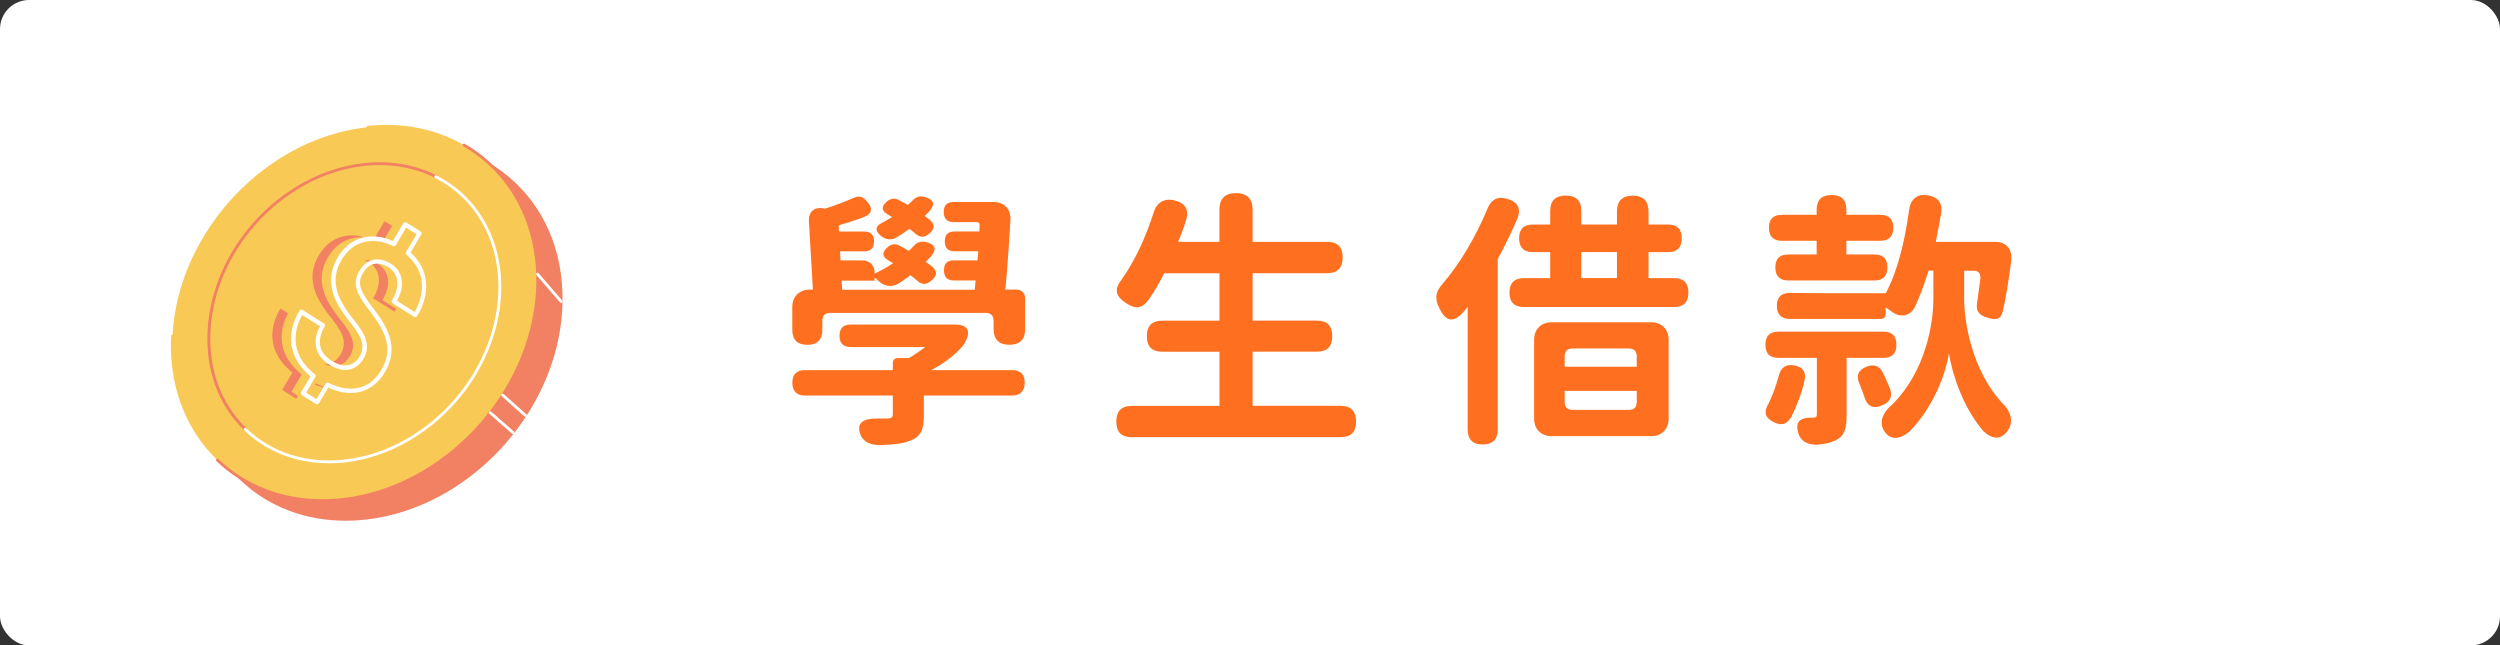 <?xml version="1.0" encoding="UTF-8"?>
<svg xmlns="http://www.w3.org/2000/svg" viewBox="0 0 429.2 110.8">
  <rect x="0" y="0" width="429.2" height="110.8" fill="#333333" stroke="none"/>
  <defs>
    <style>
      .cls-1 {
        fill: #fff;
      }

      .cls-2 {
        fill: #f18162;
      }

      .cls-3 {
        fill: none;
      }

      .cls-4 {
        fill: #ff6f20;
      }

      .cls-5 {
        fill: #f9c956;
      }
    </style>
  </defs>
  <g id="_圖層_1" data-name="圖層 1">
    <rect class="cls-1" width="429.2" height="110.8" rx="5" ry="5"/>
    <g>
      <g>
        <path class="cls-2" d="M33.44,60.49c1.08-17.7,16.01-33.66,33.37-35.65,17.35-1.98,30.55,10.76,29.47,28.46-1.08,17.7-16.01,33.66-33.37,35.65-17.35,1.98-30.55-10.76-29.47-28.46Z"/>
        <path class="cls-2" d="M59.37,89.4c-6.98,0-13.31-2.41-18.11-6.97-5.73-5.43-8.59-13.23-8.06-21.96h.24s-.24,0-.24,0c1.08-17.79,16.15-33.88,33.58-35.88,8.37-.96,16.08,1.44,21.68,6.76,5.73,5.43,8.59,13.23,8.06,21.96-1.08,17.79-16.15,33.88-33.58,35.88-1.21.14-2.4.21-3.57.21ZM70.35,24.89c-1.15,0-2.33.07-3.51.2-17.21,1.97-32.08,17.86-33.15,35.42-.52,8.58,2.29,16.24,7.91,21.58,4.71,4.46,10.92,6.83,17.78,6.83,1.15,0,2.33-.07,3.51-.2,17.21-1.97,32.08-17.86,33.15-35.42.52-8.58-2.29-16.24-7.91-21.58-4.71-4.46-10.92-6.83-17.78-6.83Z"/>
      </g>
      <path class="cls-5" d="M29.4,57.29c1.08-17.7,16.01-33.66,33.37-35.65,17.35-1.98,30.55,10.76,29.47,28.46-1.08,17.7-16.01,33.66-33.37,35.65-17.35,1.98-30.55-10.76-29.47-28.46Z"/>
      <path class="cls-2" d="M55.33,86.2c-7.01,0-13.37-2.44-18.17-7.03-.1-.09-.1-.25,0-.35.09-.1.25-.1.35,0,4.71,4.5,10.95,6.89,17.84,6.89,1.16,0,2.33-.07,3.52-.2,17.21-1.97,32.08-17.86,33.15-35.42.65-10.76-4.01-20.09-12.48-24.98-.12-.07-.16-.22-.09-.33s.22-.16.33-.09c8.63,4.98,13.39,14.49,12.72,25.44-1.08,17.79-16.15,33.88-33.58,35.88-1.21.14-2.4.21-3.57.21Z"/>
      <path class="cls-1" d="M29.4,57.53s0,0-.02,0c-.13,0-.24-.12-.23-.26,1.08-17.79,16.15-33.88,33.58-35.88.14-.02.26.08.27.22.02.13-.08.26-.22.27-17.21,1.97-32.08,17.86-33.15,35.42,0,.13-.12.23-.24.23Z"/>
      <path class="cls-2" d="M42.1,73.94c-.06,0-.12-.02-.17-.07-4.47-4.32-6.7-10.47-6.28-17.34.4-6.53,3.18-13.03,7.84-18.3,5.05-5.7,11.92-9.42,18.85-10.22,4.5-.51,8.84.2,12.55,2.08.12.06.17.21.11.33-.06.12-.21.17-.33.11-3.63-1.83-7.87-2.53-12.27-2.03-6.81.78-13.57,4.44-18.53,10.05-4.59,5.18-7.33,11.58-7.72,18-.41,6.72,1.77,12.74,6.14,16.96.1.09.1.25,0,.35-.05.05-.11.07-.18.07Z"/>
      <path class="cls-1" d="M56.46,79.53c-5.61,0-10.7-1.96-14.53-5.66-.1-.09-.1-.25,0-.35.09-.1.25-.1.35,0,4.36,4.21,10.39,6.12,16.98,5.37,6.91-.79,13.73-4.53,18.72-10.26,4.48-5.14,7.15-11.46,7.54-17.79.27-4.46-.62-8.72-2.58-12.29-1.9-3.47-4.76-6.23-8.25-8-.12-.06-.17-.21-.11-.33.06-.12.21-.17.33-.11,3.59,1.81,6.52,4.65,8.46,8.2,2.01,3.66,2.92,8,2.64,12.56-.39,6.44-3.11,12.86-7.66,18.08-5.07,5.82-12.01,9.63-19.03,10.43-.96.11-1.91.16-2.85.16Z"/>
      <path class="cls-1" d="M90.18,71.55c-.06,0-.12-.02-.16-.06l-3.87-3.46c-.1-.09-.11-.25-.02-.35.09-.1.24-.11.35-.02l3.87,3.46c.1.09.11.25.02.35-.05.05-.12.08-.18.08Z"/>
      <path class="cls-1" d="M88.06,74.51c-.06,0-.11-.02-.16-.06l-3.88-3.4c-.1-.09-.11-.24-.02-.35.09-.1.24-.11.35-.02l3.88,3.4c.1.09.11.24.02.35-.05.06-.12.08-.18.08Z"/>
      <path class="cls-1" d="M96.34,52.01c-.07,0-.14-.03-.19-.08l-4.05-4.7c-.09-.1-.08-.26.03-.35.1-.09.26-.08.35.03l4.05,4.7c.09.1.08.26-.03.35-.05.04-.1.06-.16.06Z"/>
      <g>
        <path class="cls-2" d="M58.48,60.84c.51-.87.67-1.76.46-2.67-.21-.91-.82-2-1.82-3.26-1-1.26-1.75-2.31-2.22-3.15-1.6-2.77-1.66-5.41-.18-7.91,1-1.7,2.34-2.77,4.01-3.22,1.67-.45,3.44-.22,5.31.68l1.98-3.34,2.43,1.54-2,3.37c1.61,1.37,2.52,2.98,2.74,4.84.22,1.86-.26,3.79-1.45,5.8l-3.67-2.32c.76-1.29,1.08-2.48.94-3.59-.13-1.1-.69-1.96-1.67-2.59-.97-.61-1.89-.83-2.75-.64-.86.19-1.58.78-2.17,1.77-.53.89-.68,1.77-.45,2.65.22.88.84,1.97,1.85,3.27,1.01,1.3,1.76,2.39,2.26,3.26.5.88.84,1.74,1.03,2.58.19.85.22,1.7.09,2.56-.13.86-.47,1.75-1.02,2.67-1.02,1.73-2.37,2.8-4.06,3.21s-3.51.12-5.5-.87l-1.77,2.99-2.41-1.53,1.76-2.98c-1.87-1.49-2.98-3.19-3.33-5.1-.35-1.91.07-3.87,1.27-5.9l3.68,2.33c-.76,1.29-1.03,2.49-.81,3.6.22,1.11.92,2.04,2.1,2.78,1.15.73,2.2,1,3.13.82.93-.18,1.68-.74,2.23-1.67Z"/>
        <path class="cls-5" d="M60.07,61.16c.51-.87.67-1.76.46-2.67-.21-.91-.82-2-1.82-3.26-1-1.26-1.75-2.31-2.22-3.15-1.6-2.77-1.66-5.41-.18-7.91,1-1.7,2.34-2.77,4.01-3.22,1.67-.45,3.44-.22,5.31.68l1.98-3.34,2.43,1.54-2,3.37c1.61,1.37,2.52,2.98,2.74,4.84.22,1.86-.26,3.79-1.45,5.8l-3.67-2.32c.76-1.29,1.08-2.48.94-3.59-.13-1.1-.69-1.96-1.67-2.59-.97-.61-1.89-.83-2.75-.64-.86.19-1.58.78-2.17,1.77-.53.89-.68,1.77-.45,2.65.22.88.84,1.97,1.85,3.27,1.01,1.3,1.76,2.39,2.26,3.26.5.88.84,1.74,1.03,2.58.19.85.22,1.7.09,2.56-.13.86-.47,1.75-1.01,2.67-1.02,1.73-2.37,2.8-4.06,3.21-1.68.41-3.51.12-5.5-.87l-1.77,2.99-2.41-1.53,1.76-2.98c-1.87-1.49-2.98-3.19-3.33-5.1-.35-1.91.07-3.87,1.27-5.9l3.68,2.33c-.76,1.29-1.03,2.49-.81,3.6.22,1.11.92,2.04,2.1,2.78,1.15.73,2.2,1,3.13.82.93-.18,1.68-.74,2.23-1.67Z"/>
        <path class="cls-1" d="M51.74,67.75c-.09-.12-.11-.29-.03-.43l1.59-2.7c-1.78-1.5-2.86-3.22-3.21-5.12-.37-1.99.08-4.06,1.32-6.16.05-.09.14-.15.24-.18.1-.02.2,0,.29.05l3.68,2.33c.17.11.23.34.12.51-.71,1.2-.97,2.32-.76,3.33.21,1.02.84,1.85,1.93,2.54,1.06.67,2.02.93,2.85.77.83-.16,1.48-.65,1.97-1.49.47-.79.6-1.57.41-2.4-.2-.85-.79-1.91-1.75-3.11-1.01-1.27-1.77-2.35-2.26-3.19-1.66-2.88-1.72-5.67-.17-8.29,1.05-1.78,2.48-2.92,4.24-3.39,1.66-.44,3.42-.26,5.25.56l1.8-3.05c.05-.09.14-.15.24-.18.1-.02.2,0,.29.05l2.43,1.54c.17.11.23.34.12.51l-1.84,3.1c1.53,1.38,2.41,3.02,2.63,4.88.23,1.94-.28,3.97-1.5,6.03-.05.09-.14.15-.24.18-.1.02-.2,0-.29-.05l-3.67-2.32c-.17-.11-.23-.34-.12-.51.72-1.21,1.02-2.34.89-3.35-.12-.99-.61-1.75-1.5-2.31-.88-.56-1.71-.76-2.46-.59-.76.16-1.39.68-1.92,1.59-.48.81-.61,1.58-.41,2.37.21.82.81,1.88,1.78,3.13,1.02,1.31,1.79,2.42,2.29,3.31.51.9.87,1.81,1.07,2.69.2.89.24,1.8.1,2.7-.14.9-.5,1.84-1.06,2.8-1.07,1.81-2.52,2.95-4.29,3.38-1.67.41-3.5.16-5.44-.74l-1.59,2.69c-.05.09-.14.15-.24.18-.1.02-.2,0-.29-.05l-2.41-1.53s-.07-.05-.1-.09ZM54.1,64.31c.09.12.11.29.03.43l-1.57,2.66,1.77,1.12,1.57-2.65c.1-.17.32-.23.49-.15,1.89.94,3.66,1.23,5.24.84,1.57-.38,2.86-1.41,3.82-3.03.52-.87.84-1.73.97-2.53.12-.81.1-1.62-.09-2.41-.18-.81-.52-1.64-1-2.48-.48-.85-1.23-1.94-2.23-3.22-1.05-1.35-1.68-2.47-1.92-3.41-.25-.98-.08-1.96.5-2.94.64-1.08,1.45-1.74,2.42-1.94.96-.21,1.98.03,3.03.69,1.08.68,1.7,1.64,1.84,2.86.13,1.09-.14,2.27-.81,3.5l3.03,1.92c1-1.8,1.4-3.56,1.21-5.22-.21-1.75-1.08-3.3-2.61-4.6-.14-.12-.17-.32-.08-.48l1.81-3.06-1.79-1.13-1.78,3.01c-.1.17-.31.23-.49.15-1.78-.86-3.47-1.08-5.04-.66-1.56.42-2.83,1.44-3.78,3.04-1.42,2.4-1.36,4.86.18,7.53.47.82,1.2,1.86,2.19,3.1,1.05,1.32,1.67,2.43,1.89,3.41.23,1.01.06,2-.5,2.95h0c-.61,1.02-1.44,1.64-2.48,1.85-1.03.2-2.17-.09-3.4-.87-1.26-.8-2.02-1.81-2.26-3.03-.22-1.11,0-2.3.67-3.55l-3.05-1.93c-1,1.82-1.34,3.6-1.03,5.3.33,1.81,1.41,3.45,3.19,4.87.02.02.04.04.06.06Z"/>
      </g>
    </g>
  </g>
  <g id="_圖層_2" data-name="圖層 2">
    <g>
      <rect class="cls-3" x="132.94" y="31.78" width="214.54" height="47.24"/>
      <path class="cls-4" d="M167.35,49.71l.14-1.56h-3.73c-1.15,0-1.7-.6-1.7-1.75s.55-1.7,1.7-1.7h4.05l.14-1.56h-4.05c-1.15,0-1.7-.55-1.7-1.7s.55-1.7,1.7-1.7h4.23l.05-.97c.05-.46-.14-.64-.6-.64h-3.86c-1.15,0-1.7-.6-1.7-1.75s.55-1.7,1.7-1.7h6.81c1.89,0,3.04,1.2,2.94,3.08-.23,4.14-.55,8.56-.87,11.96h1.84c.97,0,1.56.6,1.56,1.56v5.2c0,1.79-.92,2.71-2.71,2.71s-2.71-.92-2.71-2.71v-1.38c0-.92-.46-1.38-1.38-1.38h-26.64c-.92,0-1.38.46-1.38,1.38v1.52c0,1.7-.87,2.58-2.58,2.58s-2.58-.87-2.58-2.58v-3.91c0-1.79,1.2-2.99,2.99-2.99h.55l-.69-11.68c-.09-1.7.92-2.58,2.58-2.25l.14.05c1.7-.51,3.5-1.24,5.01-1.89.97-.41,1.61-.14,2.3.69.97,1.15.83,2.02-.55,2.62-1.43.55-2.99,1.01-4.37,1.43l.05,1.06h4.32c1.15,0,1.7.55,1.7,1.7s-.55,1.7-1.7,1.7h-4.14l.09,1.56h3.73c1.29,0,2.12.83,2.12,2.12v.14c1.1-.51,2.16-1.1,3.17-1.79l-.78-.46c-1.15-.69-1.15-1.43-.14-2.3.64-.55,1.33-.64,2.07-.23l1.56.88c.28-.28.55-.51.78-.78.6-.74,1.43-.97,2.35-.69,1.43.41,1.66,1.2.74,2.35-.32.32-.64.69-.97,1.01.37.28.74.51,1.06.78.97.83.92,1.56-.05,2.39-.87.78-1.61.83-2.48.05-.37-.32-.74-.64-1.2-.92-.64.51-1.33,1.01-2.02,1.43-1.06.64-2.39.51-3.31-.37-.23-.23-.51-.46-.78-.64v.41q0,.09-.09.09h-5.57l.09,1.56h22.77ZM158.61,67.89v3.36c0,2.53-.51,3.73-2.39,4.42-1.38.55-3.08.69-5.2.74-1.47,0-2.81-.46-3.31-1.84-.78-2.07.69-2.76,2.9-2.71h1.7c.74-.05.97-.18.97-.78v-3.17h-15.09c-1.43,0-2.16-.78-2.16-2.21s.74-2.16,2.16-2.16h15.09v-1.2c0-.55.32-.87.87-.87h1.89c.97-.55,1.93-1.24,2.81-1.89h-12.79c-1.29,0-1.93-.64-1.93-1.93s.64-1.93,1.93-1.93h17.9c2.3,0,2.99,1.24,1.33,3.68-1.7,1.93-3.5,3.08-5.38,4.14h13.85c1.43,0,2.16.74,2.16,2.16s-.74,2.21-2.16,2.21h-15.14ZM153.14,37.25l-.69-.41c-1.15-.64-1.2-1.43-.18-2.25.6-.51,1.29-.64,1.98-.28.51.28,1.06.55,1.61.87.28-.23.51-.46.74-.69.64-.74,1.38-.92,2.3-.64,1.43.46,1.66,1.24.69,2.39-.28.28-.55.55-.83.83.28.23.55.41.78.6.97.78,1.01,1.56.05,2.39-.87.78-1.66.78-2.48,0-.28-.23-.64-.51-.97-.78-.6.46-1.24.87-1.84,1.24-.14.09-.32.18-.46.28-.87.51-1.84.32-2.62-.32-.97-.78-1.01-1.61.09-2.16.05,0,.05-.05.09-.05.6-.32,1.2-.64,1.75-1.01Z"/>
      <path class="cls-4" d="M194.32,75.06c-1.79,0-2.67-.87-2.67-2.67s.87-2.71,2.67-2.71h15.04v-9.29h-9.8c-1.79,0-2.67-.87-2.67-2.67s.87-2.67,2.67-2.67h9.8v-8.14h-9.48c-.83,1.61-1.7,3.13-2.62,4.46-1.15,1.61-2.25,1.79-3.91.69-1.89-1.24-2.12-2.39-.74-4.14,2.21-3.13,4.05-7.08,5.38-11.23.51-1.84,1.75-2.71,3.59-2.3,1.93.46,2.62,1.61,2.02,3.5-.37,1.2-.83,2.44-1.33,3.63h7.08v-5.52c0-1.89.97-2.85,2.85-2.85s2.85.97,2.85,2.85v5.52h12.79c1.79,0,2.67.87,2.67,2.67s-.87,2.71-2.67,2.71h-12.79v8.14h11c1.79,0,2.67.87,2.67,2.67s-.87,2.67-2.67,2.67h-11v9.29h15.09c1.79,0,2.67.92,2.67,2.71s-.87,2.67-2.67,2.67h-35.84Z"/>
      <path class="cls-4" d="M251.97,52.66c-.14.18-.32.41-.46.6-1.79,2.12-3.13,2.21-4.37-.28-.87-1.7-.74-2.85.55-4.28,2.94-3.45,5.66-8,7.64-12.79.64-1.66,1.79-2.3,3.5-1.75,1.79.55,2.35,1.66,1.66,3.41-1.01,2.3-2.12,4.65-3.36,6.9v29.26c0,1.7-.87,2.58-2.58,2.58s-2.58-.87-2.58-2.58v-21.07ZM274.51,52.71h-12.88c-1.66,0-2.48-.83-2.48-2.48s.83-2.48,2.48-2.48h4.51v-4.46h-2.99c-1.56,0-2.35-.83-2.35-2.39s.78-2.35,2.35-2.35h2.99v-2.3c0-1.79.87-2.67,2.67-2.67s2.67.87,2.67,2.67v2.3h6.12v-2.25c0-1.79.92-2.71,2.71-2.71s2.71.92,2.71,2.71v2.25h3.36c1.56,0,2.35.78,2.35,2.35s-.78,2.39-2.35,2.39h-3.36v4.46h4.37c1.66,0,2.48.83,2.48,2.48s-.83,2.48-2.48,2.48h-12.88ZM263.38,58.32c0-1.79,1.2-2.99,2.99-2.99h17.11c1.79,0,2.99,1.2,2.99,2.99v13.57c0,1.79-1.2,2.99-2.99,2.99h-17.11c-1.79,0-2.99-1.2-2.99-2.99v-13.57ZM281,62.96v-1.75c0-.92-.46-1.38-1.38-1.38h-9.62c-.92,0-1.38.46-1.38,1.38v1.75h12.38ZM279.62,70.37c.92,0,1.38-.46,1.38-1.38v-1.89h-12.38v1.89c0,.92.46,1.38,1.38,1.38h9.62ZM277.6,47.74v-4.46h-6.12v4.46h6.12Z"/>
      <path class="cls-4" d="M323.33,56.94c1.52,0,2.25.74,2.25,2.25s-.74,2.25-2.25,2.25h-6.3v9.8c0,2.25-.32,3.59-1.84,4.32-.92.46-1.93.69-3.17.78-1.52.05-2.81-.46-3.27-1.93-.64-2.07.32-2.76,2.48-2.71h.09c.46,0,.6-.14.6-.6v-9.66h-6.58c-1.52,0-2.25-.74-2.25-2.25s.74-2.25,2.25-2.25h17.99ZM305.39,64.53c.32-1.47,1.24-2.07,2.71-1.79,1.47.28,2.02,1.15,1.7,2.62-.28,1.2-.64,2.39-1.06,3.45-.37.97-.78,1.93-1.2,2.76-.78,1.29-1.66,1.56-2.99.92-1.61-.78-1.79-1.79-.87-3.31.28-.6.55-1.24.83-1.93.32-.87.6-1.79.87-2.71ZM314.41,48.15h-7.41c-1.47,0-2.21-.78-2.21-2.25s.74-2.21,2.21-2.21h4.88v-2.35h-5.98c-1.47,0-2.21-.78-2.21-2.25s.74-2.21,2.21-2.21h5.98v-.87c0-1.7.87-2.53,2.58-2.53s2.53.83,2.53,2.53v.87h5.84c1.47,0,2.21.74,2.21,2.21s-.74,2.25-2.21,2.25h-5.84v2.35h4.83c1.47,0,2.21.74,2.21,2.21s-.74,2.25-2.21,2.25h-7.41ZM323.74,50.36c2.02-3.77,3.27-8.88,4-14.22.23-1.89,1.33-2.9,3.17-2.62,1.79.28,2.58,1.29,2.35,3.08-.28,1.66-.6,3.31-.92,4.92h10.17c1.93,0,3.04,1.24,2.76,3.4-.41,3.13-.87,6.12-1.43,8.51-.37,1.52-1.2,1.56-2.67,1.1-1.38-.41-1.98-1.1-1.75-2.48.18-1.24.37-2.62.55-4.05.14-1.06-.28-1.52-1.2-1.52h-1.56v4.83c0,3.96,1.29,12.1,6.44,17.8,1.47,1.33,2.16,3.17,1.06,4.78-1.15,1.7-2.67,1.56-4.19.14-3.63-4.19-5.43-10.12-5.93-13.39-.51,3.41-2.62,9.25-6.81,13.48-1.56,1.29-3.17,1.56-4.28-.09-1.06-1.61-.14-3.36,1.38-4.6,5.8-5.8,7.04-14.03,7.04-18.13v-4.83h-.83c-.69,2.25-1.47,4.37-2.35,6.26-.87,1.61-2.58,1.93-4.14.64-.28-.18-.6-.41-.87-.6v1.15c0,.51-.32.83-.83.83h-15.64c-1.47,0-2.21-.78-2.21-2.25s.74-2.21,2.21-2.21l7.13.05h9.34ZM324.53,66.87c.37,1.29-.05,2.12-1.29,2.67-1.61.74-2.67.28-3.17-1.43-.09-.28-.18-.51-.28-.78-.18-.46-.37-.97-.55-1.43-.64-1.38-.23-2.39,1.2-2.94,1.24-.51,2.21-.18,2.81,1.01.23.55.51,1.06.74,1.61.18.46.37.87.55,1.29Z"/>
    </g>
  </g>
</svg>